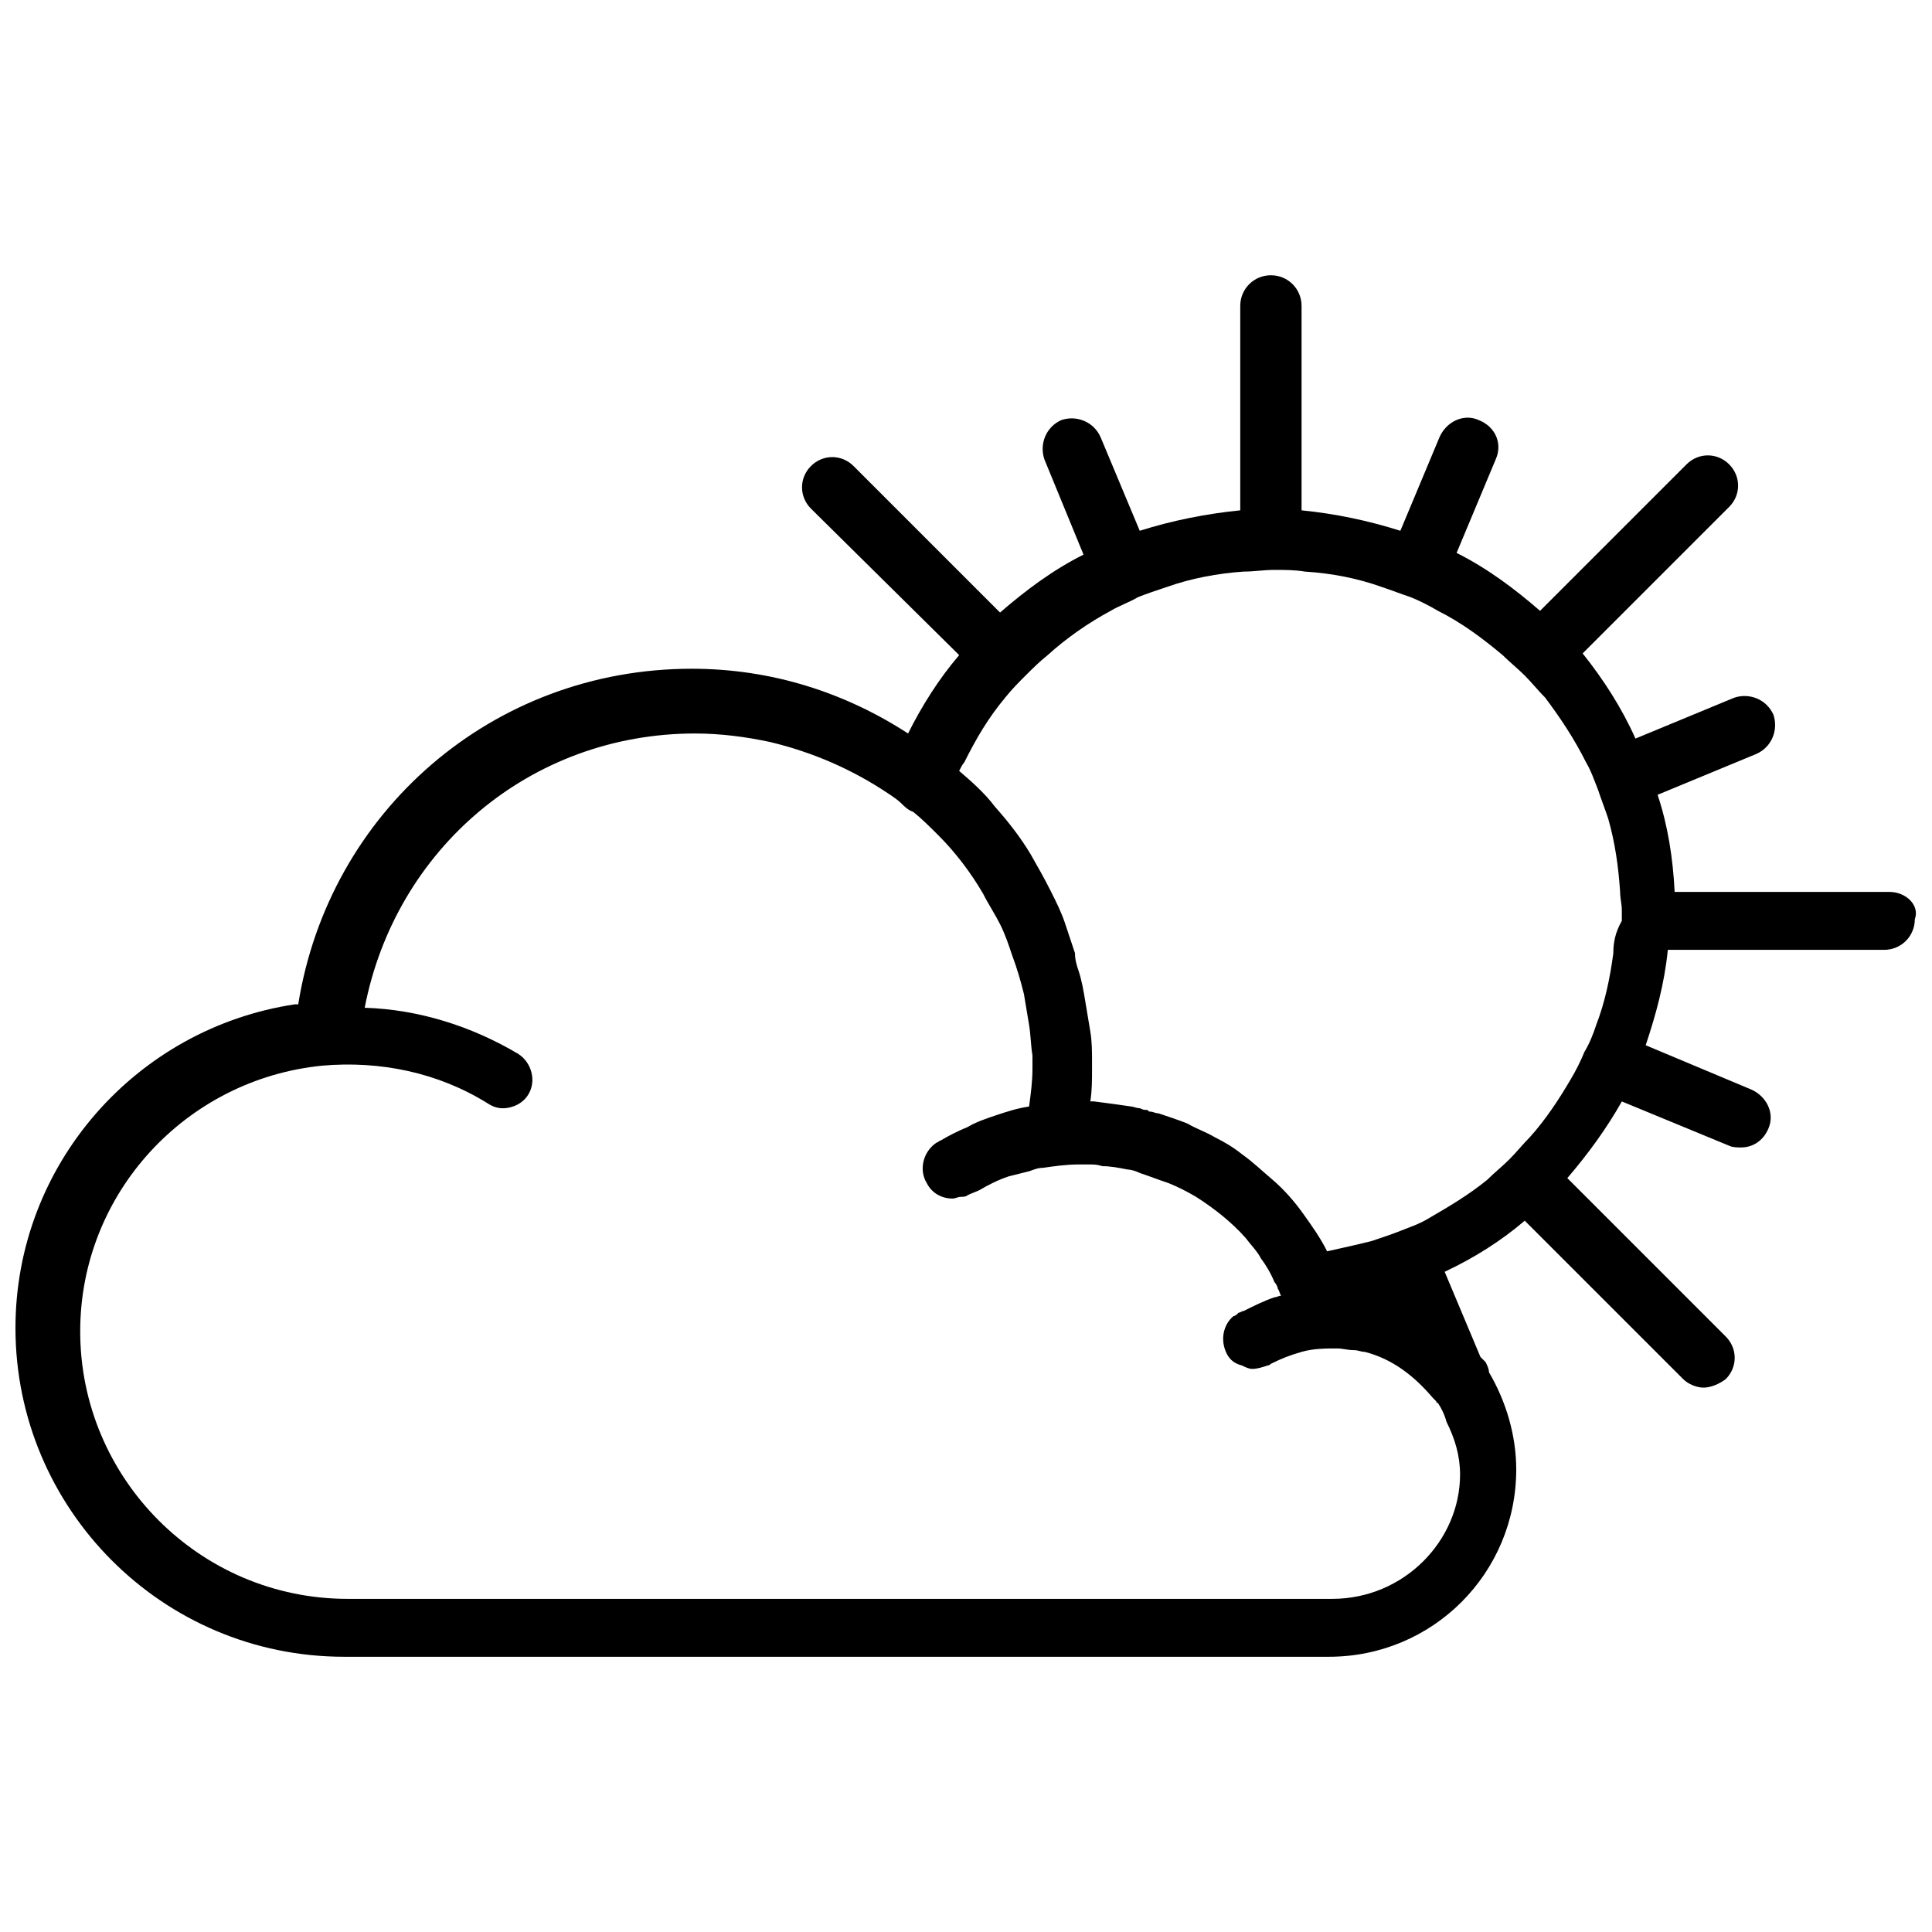 <?xml version="1.0" encoding="UTF-8"?>
<!-- Uploaded to: ICON Repo, www.svgrepo.com, Generator: ICON Repo Mixer Tools -->
<svg width="800px" height="800px" version="1.1" viewBox="144 144 512 512" xmlns="http://www.w3.org/2000/svg">
 <defs>
  <clipPath id="a">
   <path d="m148.09 216h503.81v368h-503.81z"/>
  </clipPath>
 </defs>
 <g clip-path="url(#a)">
  <path d="m644.68 380.36h-56.883c-0.453-9.027-1.805-17.605-4.516-25.73l26.184-10.836c4.062-1.805 5.867-6.32 4.516-10.383-1.805-4.062-6.32-5.867-10.383-4.516l-26.184 10.836c-3.613-8.125-8.578-15.801-13.996-22.57l38.824-38.824c3.16-3.16 3.16-8.125 0-11.285-3.16-3.16-8.125-3.16-11.285 0l-38.824 38.824c-6.773-5.867-13.996-11.285-22.121-15.348l10.383-24.828c1.805-4.062 0-8.578-4.516-10.383-4.062-1.805-8.578 0.453-10.383 4.516l-10.383 24.828c-8.578-2.707-17.156-4.516-26.184-5.418v-54.172c0-4.516-3.613-8.125-8.125-8.125-4.516 0-8.125 3.613-8.125 8.125v54.172c-9.027 0.902-18.059 2.707-26.637 5.418l-10.383-24.828c-1.805-4.062-6.32-5.867-10.383-4.516-4.062 1.805-5.867 6.32-4.516 10.383l10.383 25.281c-8.125 4.062-15.348 9.48-22.121 15.348l-38.824-38.824c-3.16-3.16-8.125-3.16-11.285 0-3.16 3.16-3.16 8.125 0 11.285l39.277 38.824c-5.418 6.32-9.934 13.543-13.543 20.766-16.703-10.836-36.117-17.156-57.332-17.156-52.82 0-96.156 37.922-104.28 88.934h-0.902c-41.984 6.32-74.035 42.438-74.035 85.773 0 47.852 38.824 87.129 87.129 87.129h260.93c27.539 0 49.66-22.121 49.66-49.66 0-9.027-2.707-18.059-7.223-25.73 0-0.902-0.453-1.805-0.902-2.707-0.453-0.453-0.902-0.902-1.355-1.355l-9.48-22.57c7.676-3.613 14.898-8.125 21.219-13.543l41.984 41.984c1.355 1.355 3.613 2.258 5.418 2.258 1.805 0 4.062-0.902 5.867-2.258 3.16-3.16 3.16-8.125 0-11.285l-41.984-41.984c5.418-6.32 10.383-13.094 14.445-20.316l28.441 11.738c0.902 0.453 2.258 0.453 3.16 0.453 3.16 0 5.867-1.805 7.223-4.965 1.805-4.062-0.453-8.578-4.516-10.383l-27.988-11.738c2.707-8.125 4.965-16.25 5.867-25.281h57.332c4.516 0 8.125-3.613 8.125-8.125 1.352-3.617-2.258-7.231-6.773-7.231zm-73.133 16.254c-0.902 6.773-2.258 13.094-4.516 18.961-0.902 2.707-1.805 4.965-3.16 7.223-0.902 2.258-2.258 4.965-3.613 7.223-3.16 5.418-6.773 10.836-10.836 15.348-1.805 1.805-3.613 4.062-5.418 5.867-1.805 1.805-4.062 3.613-5.867 5.418-4.965 4.062-10.383 7.223-15.801 10.383-2.258 1.355-4.965 2.258-7.223 3.16-2.258 0.902-4.965 1.805-7.676 2.707-3.613 0.902-7.676 1.805-11.738 2.707-1.805-3.613-4.062-6.773-6.32-9.934-2.258-3.16-4.965-6.32-8.125-9.027-2.707-2.258-4.965-4.516-8.125-6.773-2.258-1.805-4.516-3.16-7.223-4.516-2.258-1.355-4.965-2.258-7.223-3.613-2.258-0.902-4.965-1.805-7.676-2.707-0.902 0-1.355-0.453-2.258-0.453-0.453 0-0.453-0.453-0.902-0.453-0.453 0-0.902 0-1.805-0.453-0.902 0-1.805-0.453-2.258-0.453-3.16-0.453-6.32-0.902-9.934-1.355h-0.453-0.453c0.453-2.707 0.453-5.867 0.453-8.578v-1.805c0-2.707 0-5.418-0.453-8.125-0.453-2.707-0.902-5.418-1.355-8.125s-0.902-5.418-1.805-8.125c-0.453-1.355-0.902-2.707-0.902-4.516-0.902-2.707-1.805-5.418-2.707-8.125-0.902-2.707-2.258-5.418-3.613-8.125-1.805-3.613-3.613-6.773-5.418-9.934-2.707-4.516-5.867-8.578-9.48-12.641-2.707-3.613-6.32-6.773-9.48-9.48 0.453-0.902 0.902-1.805 1.355-2.258 3.16-6.32 6.32-11.738 10.836-17.156 1.805-2.258 3.613-4.062 5.418-5.867 1.805-1.805 3.613-3.613 5.867-5.418 4.965-4.516 10.836-8.578 16.703-11.738 2.258-1.355 4.965-2.258 7.223-3.613 2.258-0.902 4.965-1.805 7.676-2.707 6.32-2.258 13.543-3.613 20.316-4.062 2.707 0 5.418-0.453 8.125-0.453s5.418 0 8.125 0.453c7.223 0.453 13.996 1.805 20.316 4.062 2.707 0.902 4.965 1.805 7.676 2.707 2.258 0.902 4.965 2.258 7.223 3.613 6.32 3.16 11.738 7.223 17.156 11.738 1.805 1.805 4.062 3.613 5.867 5.418 1.805 1.805 3.613 4.062 5.418 5.867 4.062 5.418 7.676 10.836 10.836 17.156 1.355 2.258 2.258 4.965 3.16 7.223 0.902 2.707 1.805 4.965 2.707 7.676 1.805 6.32 2.707 12.641 3.16 19.41 0 1.805 0.453 3.16 0.453 4.965v2.707c-1.805 3.18-2.254 5.887-2.254 8.598zm-74.488 171.1h-260.93c-39.277 0-70.875-32.051-70.875-70.875 0-36.566 27.988-66.812 64.105-70.426 15.348-1.355 30.699 1.805 43.789 9.934 1.355 0.902 2.707 1.355 4.062 1.355 2.707 0 5.418-1.355 6.773-3.613 2.258-3.613 0.902-8.578-2.707-10.836-12.188-7.223-26.184-11.738-40.629-12.188 8.125-41.984 43.789-72.684 87.578-72.684 6.773 0 13.543 0.902 19.863 2.258 11.285 2.707 21.668 7.223 31.148 13.543 1.355 0.902 2.707 1.805 3.613 2.707 0.902 0.902 1.805 1.805 3.16 2.258 2.258 1.805 4.516 4.062 6.773 6.32 4.516 4.516 8.578 9.934 11.738 15.348 1.355 2.707 3.16 5.418 4.516 8.125 1.355 2.707 2.258 5.418 3.16 8.125 1.355 3.613 2.258 6.773 3.16 10.383 0.453 2.707 0.902 5.418 1.355 8.125 0.453 2.707 0.453 5.418 0.902 8.125v3.613c0 3.16-0.453 6.773-0.902 9.934-3.16 0.453-5.867 1.355-8.578 2.258-2.707 0.902-5.418 1.805-7.676 3.16-2.258 0.902-4.965 2.258-7.223 3.613-0.453 0-0.453 0.453-0.902 0.453-3.613 2.258-4.965 7.223-2.707 10.836 1.355 2.707 4.062 4.062 6.773 4.062 0.902 0 1.355-0.453 2.258-0.453 0.453 0 1.355 0 1.805-0.453 0.902-0.453 2.258-0.902 3.16-1.355 2.258-1.355 4.965-2.707 7.676-3.613 1.805-0.453 3.613-0.902 5.418-1.355 1.355-0.453 2.258-0.902 3.613-0.902 3.16-0.453 6.32-0.902 9.48-0.902h2.707c1.355 0 2.258 0 3.613 0.453 2.258 0 4.516 0.453 6.773 0.902 0.902 0 2.258 0.453 3.16 0.902 2.707 0.902 4.965 1.805 7.676 2.707 2.258 0.902 4.965 2.258 7.223 3.613 4.965 3.16 9.48 6.773 13.094 10.836 1.355 1.805 3.16 3.613 4.062 5.418 1.355 1.805 2.707 4.062 3.613 6.32 0.453 0.453 0.902 1.355 0.902 1.805 0.453 0.453 0.453 1.355 0.902 1.805-0.453 0-1.355 0.453-1.805 0.453-2.707 0.902-5.418 2.258-8.125 3.613-0.453 0-0.902 0.453-1.355 0.453-0.453 0.453-0.902 0.902-1.355 0.902-2.707 2.258-3.613 6.32-1.805 9.934 0.902 1.805 2.258 2.707 4.062 3.16 0.902 0.453 1.805 0.902 2.707 0.902 1.355 0 2.707-0.453 4.062-0.902 0.453 0 0.902-0.453 0.902-0.453 2.707-1.355 4.965-2.258 8.125-3.16 3.16-0.902 6.32-0.902 9.48-0.902 1.355 0 2.707 0.453 4.516 0.453 0.902 0 1.805 0.453 2.707 0.453 7.223 1.805 13.094 6.32 18.059 12.188 0.453 0.453 0.453 0.453 0.902 0.902 0 0 0 0.453 0.453 0.453 0.902 1.355 1.805 3.16 2.258 4.965 2.258 4.516 3.613 9.027 3.613 13.996-0.02 17.598-14.918 32.949-33.879 32.949z"/>
 </g>
</svg>